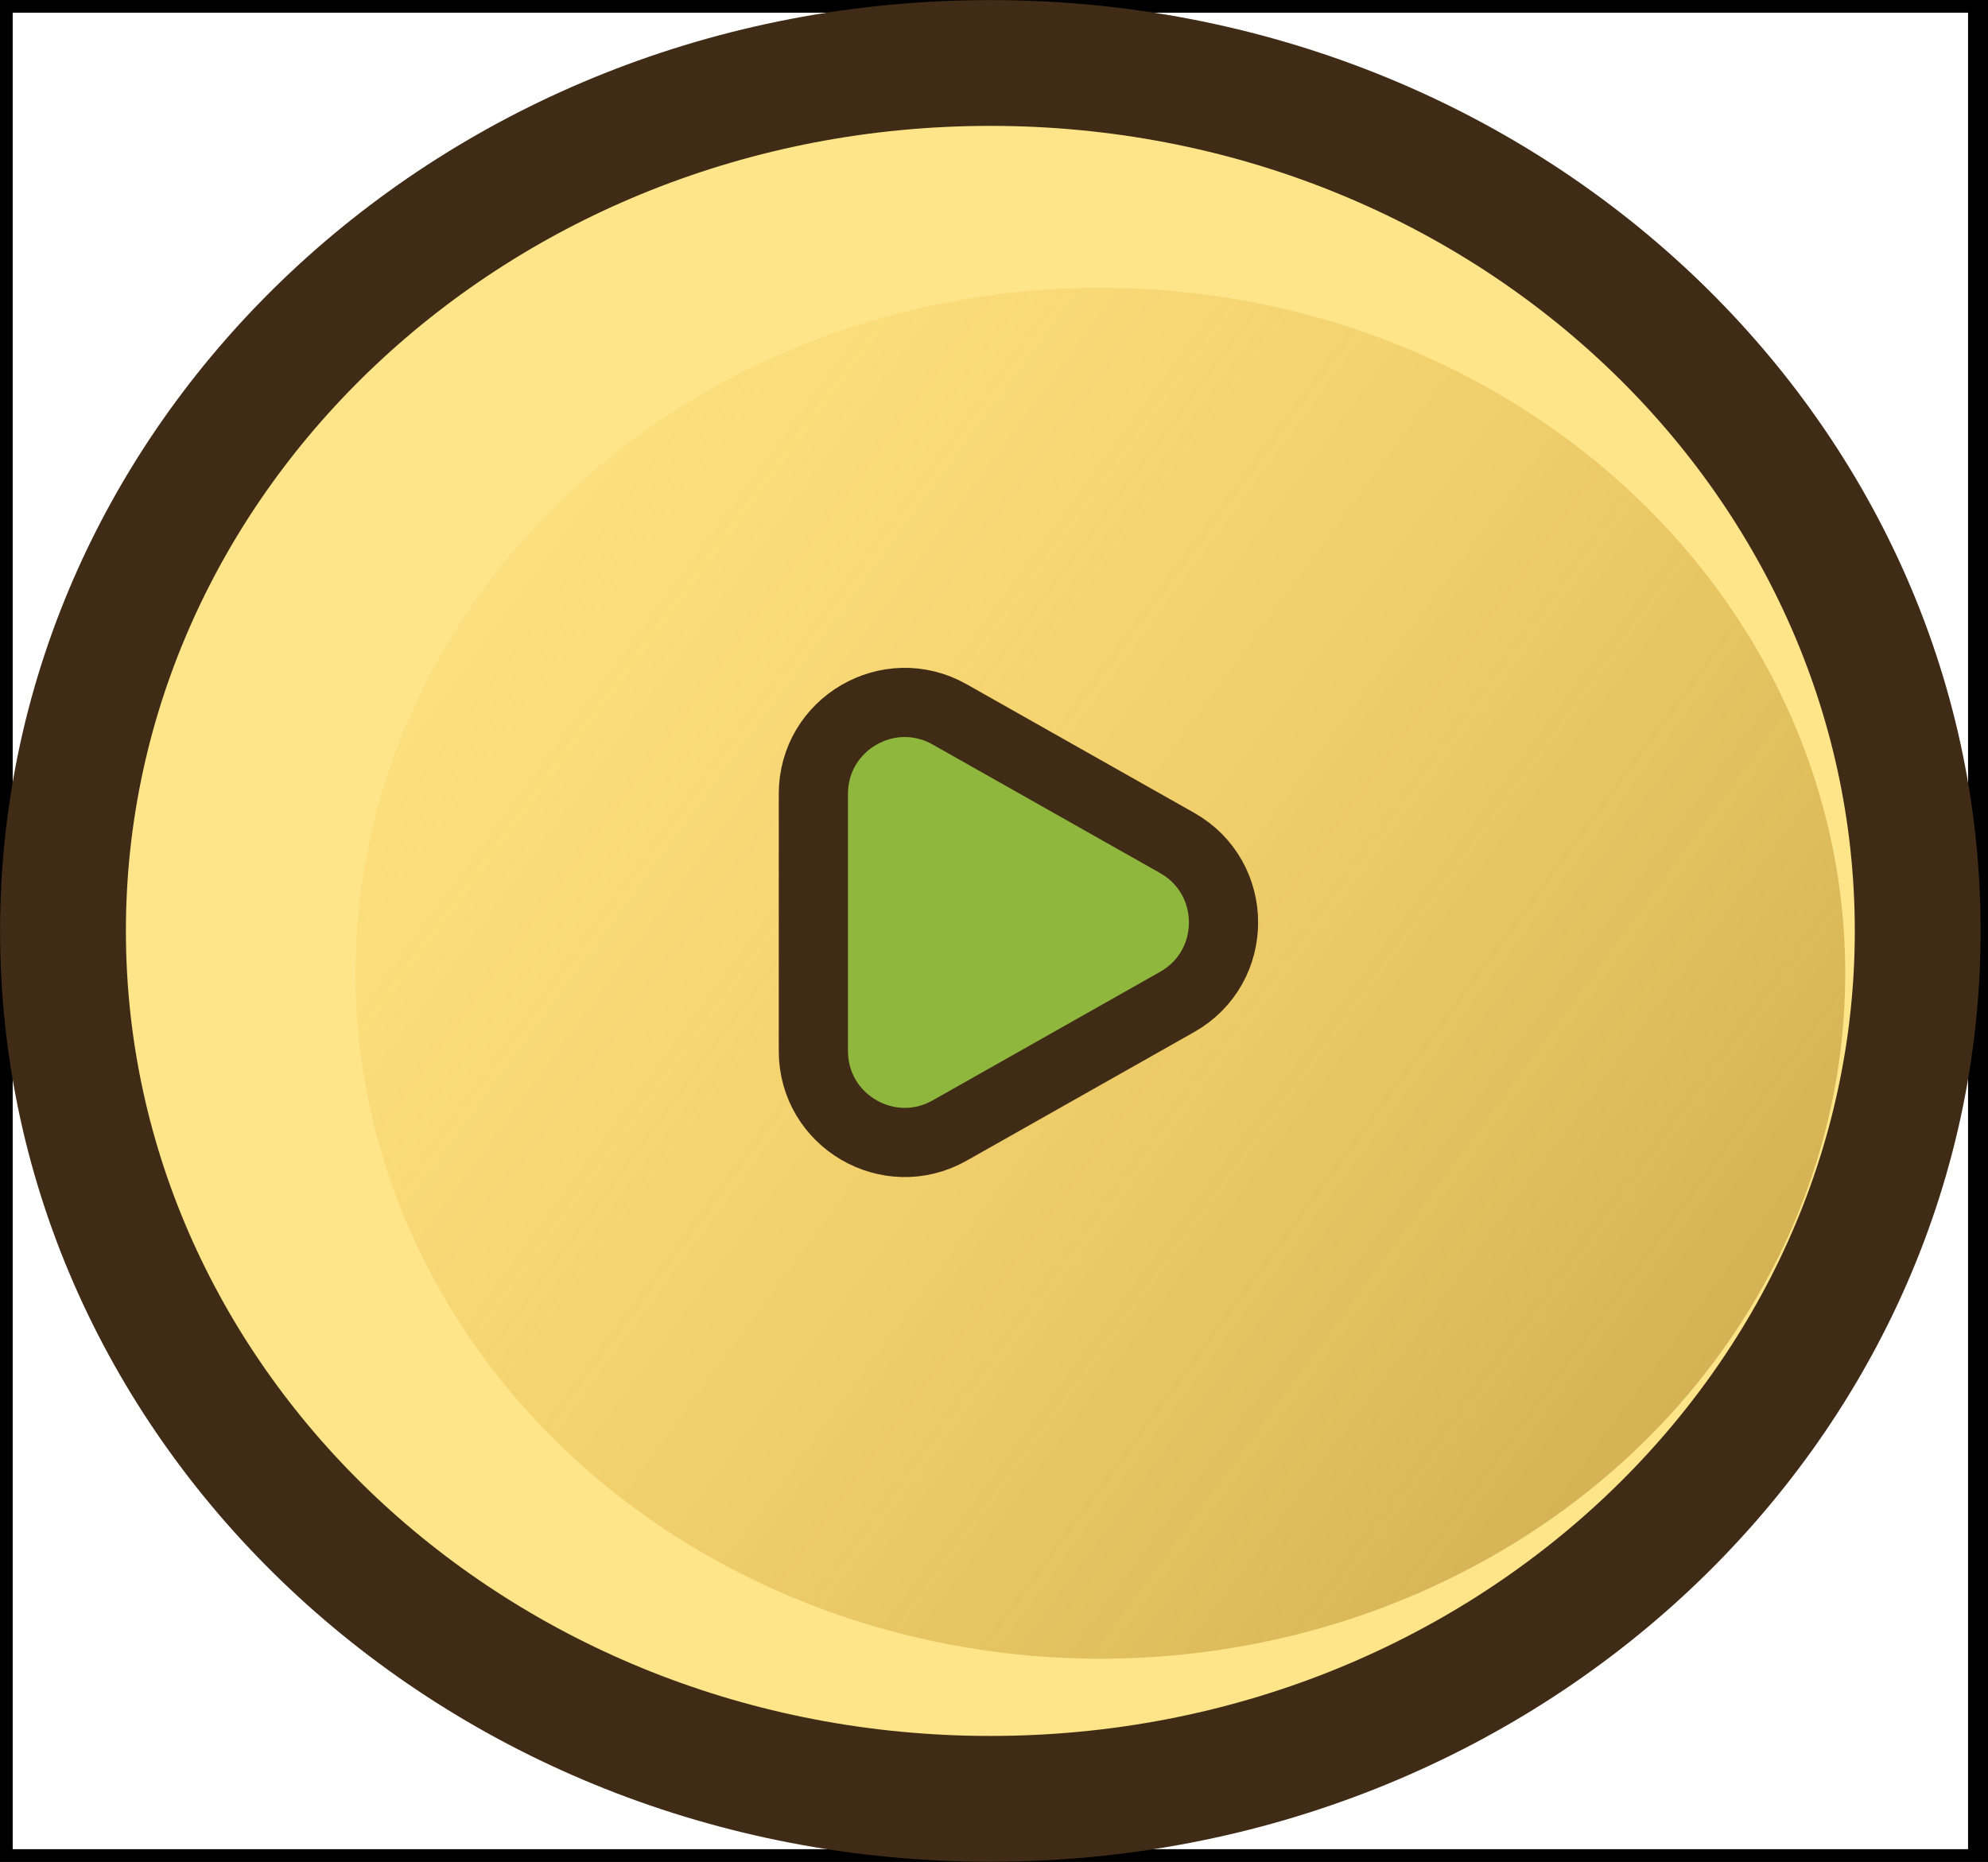 <svg width="79" height="74" viewBox="0 0 79 74" fill="none" xmlns="http://www.w3.org/2000/svg">
<rect width="78.709" height="74" stroke="black"/>
<rect width="78.709" height="74" stroke="black"/>
<path d="M39.354 2.503C59.855 2.503 76.207 18.091 76.207 37C76.207 55.909 59.855 71.497 39.354 71.497C18.854 71.497 2.503 55.909 2.503 37C2.503 18.091 18.854 2.503 39.354 2.503Z" fill="#FEE589" stroke="#3F2B16" stroke-width="5"/>
<ellipse cx="43.727" cy="38.682" rx="29.6" ry="27.245" fill="url(#paint0_linear_5709_1283)" fill-opacity="0.6"/>
<path d="M46.778 33.504C49.235 34.894 49.235 38.434 46.778 39.823L37.738 44.934C35.318 46.302 32.322 44.553 32.322 41.774L32.322 31.553C32.322 28.774 35.318 27.026 37.738 28.394L46.778 33.504Z" fill="#8FB73E" stroke="#3F2B16" stroke-width="2.75"/>
<defs>
<linearGradient id="paint0_linear_5709_1283" x1="14.144" y1="16.95" x2="80.744" y2="65.941" gradientUnits="userSpaceOnUse">
<stop stop-color="#FBBA2C" stop-opacity="0.1"/>
<stop offset="1" stop-color="#956E1A"/>
</linearGradient>
</defs>
</svg>
